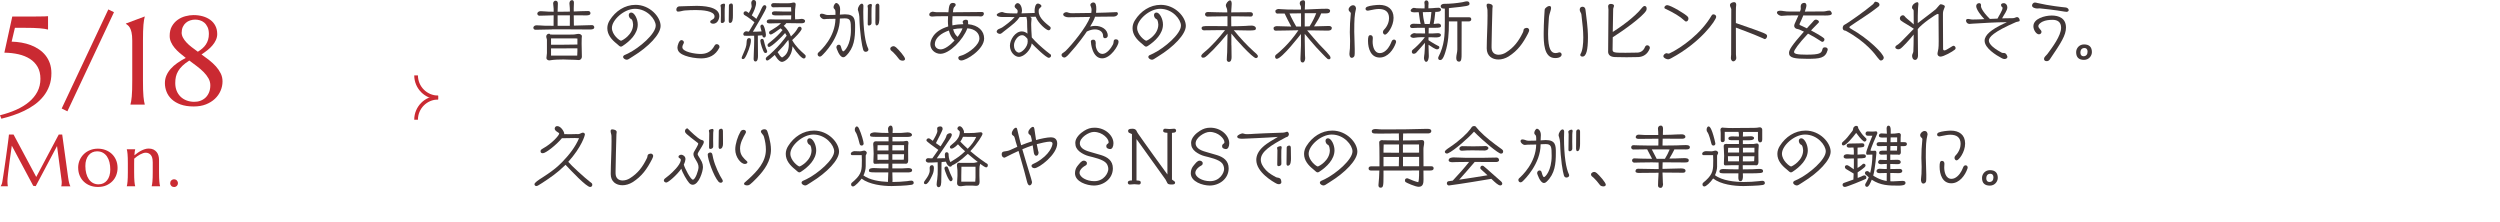 <?xml version="1.0" encoding="UTF-8"?>
<svg id="_レイヤー_2" data-name="レイヤー 2" xmlns="http://www.w3.org/2000/svg" xmlns:xlink="http://www.w3.org/1999/xlink" viewBox="0 0 676 60">
  <defs>
    <style>
      .cls-1, .cls-2 {
        fill: none;
      }

      .cls-2 {
        stroke: #ca2a32;
        stroke-miterlimit: 10;
      }

      .cls-3 {
        fill: #413737;
      }

      .cls-4 {
        fill: #ca2a32;
      }

      .cls-5 {
        clip-path: url(#clippath);
      }
    </style>
    <clipPath id="clippath">
      <rect class="cls-1" x="105.49" y="18.37" width="16" height="16"/>
    </clipPath>
  </defs>
  <g id="Design">
    <g>
      <path class="cls-4" d="M0,31.17c1.59-.4,3.06-.9,4.39-1.49,1.33-.6,2.49-1.3,3.46-2.12.97-.81,1.73-1.74,2.27-2.78.54-1.04.81-2.2.81-3.47s-.25-2.33-.76-3.22c-.51-.89-1.2-1.61-2.08-2.17s-1.92-.98-3.1-1.25c-1.19-.27-2.46-.41-3.81-.43L3.32,4.47h3.17c.94,0,1.76,0,2.47,0,.7,0,1.31-.01,1.82-.02.51,0,.94-.01,1.28-.02.34-.01.63-.03.86-.05h.07v3.6h-.07c-.23-.07-.52-.13-.86-.18-.34-.06-.77-.1-1.28-.15-.51-.04-1.12-.08-1.82-.1-.7-.02-1.52-.03-2.47-.03h-2.46l-.88,3.74c.9.02,1.78.11,2.66.26.87.15,1.71.38,2.51.68.8.3,1.54.69,2.22,1.15.68.46,1.27,1,1.77,1.63.5.63.89,1.34,1.17,2.14.28.8.42,1.7.42,2.68,0,1.27-.19,2.42-.58,3.45-.39,1.03-.91,1.96-1.58,2.79s-1.44,1.57-2.32,2.21c-.89.64-1.83,1.21-2.83,1.69-1,.49-2.03.91-3.1,1.26-1.06.35-2.1.65-3.12.9l-.37-.91Z"/>
      <path class="cls-4" d="M29.29,2.55l1.53.75-12.6,26.8-1.54-.76L29.29,2.55Z"/>
      <path class="cls-4" d="M35.28,28.21c.07-.23.13-.52.19-.86.06-.34.11-.77.16-1.28.04-.51.08-1.11.1-1.82.02-.7.03-1.52.03-2.47v-10.81c0-.94-.07-1.69-.2-2.24-.13-.55-.29-.98-.47-1.28s-.37-.51-.56-.65-.36-.25-.49-.37v-.07l5.1-1.91v.07c-.07.23-.13.52-.19.86-.06.34-.11.77-.16,1.29-.04.51-.08,1.12-.1,1.83-.02.7-.03,1.52-.03,2.47v10.81c0,.94.01,1.76.03,2.47.02.7.05,1.31.1,1.82.04.51.1.94.16,1.28.06.34.12.63.19.86v.07h-3.85v-.07Z"/>
      <path class="cls-4" d="M58.74,9.14c0,.6-.12,1.16-.36,1.68-.24.52-.55,1.01-.95,1.47-.39.46-.84.89-1.35,1.29-.51.4-1.04.78-1.59,1.14.71.5,1.4,1.02,2.08,1.55.68.54,1.29,1.1,1.82,1.69.53.59.96,1.22,1.29,1.89.33.67.49,1.39.49,2.17,0,.87-.18,1.72-.53,2.53s-.86,1.54-1.53,2.17-1.48,1.13-2.44,1.51-2.06.56-3.29.56c-1.37,0-2.55-.18-3.53-.53s-1.78-.83-2.42-1.42c-.63-.59-1.1-1.26-1.39-2.02-.3-.75-.45-1.53-.45-2.32s.14-1.47.42-2.11c.28-.64.67-1.24,1.17-1.8.5-.56,1.09-1.08,1.78-1.56.69-.48,1.45-.94,2.27-1.37-.58-.44-1.13-.89-1.65-1.34-.53-.45-.99-.92-1.39-1.41-.4-.49-.72-.99-.95-1.52-.24-.53-.36-1.08-.36-1.67,0-1.04.2-1.92.61-2.63.41-.71.93-1.29,1.57-1.74.64-.45,1.33-.77,2.09-.97s1.49-.3,2.18-.3c.9,0,1.73.11,2.51.33.77.22,1.45.55,2.03.97.58.43,1.03.95,1.36,1.59s.5,1.36.5,2.17ZM56.87,23.05c0-.65-.17-1.27-.5-1.86-.33-.59-.76-1.15-1.29-1.69-.53-.54-1.14-1.06-1.82-1.58s-1.37-1.03-2.07-1.55c-.75.48-1.37.95-1.86,1.42-.49.47-.87.95-1.16,1.44-.29.49-.49,1-.61,1.53s-.17,1.1-.17,1.71c0,.77.13,1.47.38,2.09.25.62.61,1.15,1.06,1.59.45.44.99.77,1.61,1.01.62.24,1.29.36,2.01.37.59.01,1.15-.07,1.68-.26s1-.46,1.41-.84c.41-.38.73-.85.97-1.41.24-.56.36-1.22.36-1.98ZM49.11,8.75c0,.5.12.97.36,1.42.24.45.56.89.95,1.31.4.43.86.85,1.4,1.26s1.09.83,1.68,1.25c.45-.28.86-.58,1.23-.9.37-.32.68-.67.94-1.06.26-.39.46-.82.6-1.29.14-.47.21-.99.21-1.55,0-.75-.12-1.38-.36-1.88-.24-.5-.54-.9-.9-1.2s-.77-.51-1.2-.63c-.44-.12-.85-.18-1.25-.18-.46,0-.92.07-1.35.22-.44.14-.83.36-1.16.65-.34.29-.61.65-.81,1.08-.21.43-.31.94-.31,1.51Z"/>
      <path class="cls-4" d="M.19,50.34c.07-.1.15-.26.24-.46s.16-.46.21-.78c.07-.46.15-.97.24-1.54s.18-1.17.27-1.79.19-1.26.28-1.92.19-1.3.27-1.93.17-1.25.25-1.84.15-1.13.22-1.62c.06-.49.12-.91.16-1.27s.07-.63.09-.82h1.24l6.14,11.48,6.09-11.48h.93l1.6,11.6c.05.36.09.68.15.94s.1.48.16.67.1.34.15.46.1.22.14.3v.04h-2.46v-.04c.03-.07.06-.19.09-.35s.04-.36.04-.59c0-.08,0-.17,0-.26s-.02-.18-.03-.29l-1.24-9.36-5.76,10.84-.67-.08-5.8-10.86c-.23,1.54-.43,2.97-.6,4.28-.07.56-.14,1.12-.21,1.67s-.14,1.08-.19,1.56-.1.91-.13,1.27-.05.64-.05.82c0,.22,0,.42.02.59s.03.31.04.43c.02.14.04.26.06.36H.19v-.04Z"/>
      <path class="cls-4" d="M21.13,45.36c0-.74.14-1.42.41-2.05s.65-1.17,1.13-1.64,1.04-.82,1.69-1.08,1.35-.39,2.1-.39,1.43.12,2.08.37,1.21.59,1.69,1.04.86,1,1.14,1.64.42,1.37.42,2.17c0,.67-.12,1.31-.35,1.93s-.58,1.17-1.04,1.64-1.01.85-1.67,1.14-1.42.42-2.28.42c-.73,0-1.42-.12-2.06-.36s-1.21-.59-1.69-1.04-.86-.99-1.14-1.64-.42-1.36-.42-2.16ZM26.67,49.84c.46,0,.89-.09,1.27-.27s.72-.45,1-.79.5-.77.65-1.26.23-1.05.23-1.68c0-.7-.07-1.36-.22-1.96s-.37-1.12-.67-1.56-.67-.78-1.12-1.03-.97-.37-1.57-.37c-.46,0-.89.09-1.27.27s-.72.44-1,.78-.5.75-.66,1.25-.23,1.05-.23,1.67c0,.7.08,1.36.23,1.96s.38,1.13.68,1.58.67.79,1.12,1.04.97.38,1.56.38Z"/>
      <path class="cls-4" d="M41.29,43.79c0-.86-.17-1.49-.52-1.89s-.81-.61-1.39-.61c-.21,0-.44.04-.7.13s-.53.21-.8.35-.55.32-.82.51-.53.4-.77.62l-.02,1.28v2.36c0,.55,0,1.04.02,1.45s.03.77.06,1.07.06.55.09.75.07.37.11.51v.04h-2.26v-.04c.04-.14.08-.31.11-.51s.06-.45.09-.75.04-.66.06-1.07.02-.9.02-1.45v-2.36c0-.55,0-1.04-.02-1.45s-.04-.77-.06-1.07-.05-.55-.09-.75-.07-.37-.11-.51v-.04h2.26v.04c-.05.16-.09.37-.12.62s-.06.58-.09.98c.27-.22.56-.44.86-.66s.63-.42.96-.59.67-.31,1.02-.42.68-.16,1.02-.16c.51,0,.94.09,1.29.26s.64.41.87.69.39.61.49.98.15.74.15,1.12v3.32c0,.55,0,1.04.02,1.45s.03.77.06,1.07.06.55.09.75.07.37.11.51v.04h-2.26v-.04c.04-.14.08-.31.11-.51s.06-.45.09-.75.04-.66.06-1.07.02-.9.02-1.45v-2.76Z"/>
      <path class="cls-4" d="M46.02,49.52c0-.14.03-.28.08-.41s.13-.24.22-.33.21-.17.33-.22.26-.08.41-.08.29.03.42.08.24.13.33.22.17.21.22.33.08.26.08.41c0,.3-.1.55-.3.75s-.45.3-.75.3c-.14,0-.28-.03-.41-.08s-.24-.13-.33-.22-.17-.21-.22-.33-.08-.27-.08-.42Z"/>
    </g>
    <g class="cls-5">
      <g>
        <path class="cls-2" d="M118.47,26.34c-3.29,0-5.96-2.67-5.96-5.96"/>
        <path class="cls-2" d="M118.47,26.41c-3.29,0-5.96,2.67-5.96,5.96"/>
      </g>
    </g>
    <g>
      <path class="cls-3" d="M149.19,7.96c-1.48,0-2.93.09-4.41.09-.31,0-.56-.23-.56-.54,0-.43.45-.67.83-.67.74,0,1.46.09,2.2.11.68.02,1.35.02,2.03.02h.41v-1.17c0-.56.02-1.1.02-1.66-1.28.02-2.56.11-3.84.11-.31,0-.58-.23-.58-.56,0-.41.47-.67.85-.67.74,0,1.46.11,2.2.13.45.02.92.02,1.37.02v-.77c0-.5-.14-1.01-.14-1.51,0-.34.29-.7.65-.7.47,0,.63.36.63.77,0,.7-.07,1.4-.07,2.11v.11h.49c.94,0,1.89-.02,2.83-.04v-.22c0-.52-.04-1.04-.09-1.57-.02-.13-.04-.23-.04-.36,0-.47.18-.94.72-.94.45,0,.5.4.5.76,0,.45-.05.9-.05,1.35v.95c1.3-.05,2.61-.13,3.91-.13.36,0,.61.23.61.59,0,.54-.68.59-1.08.59-1.15,0-2.29,0-3.44-.02v.16c0,.88.04,1.75.04,2.63,1.04-.02,2.11-.04,3.15-.09.59-.02,1.19-.05,1.78-.05.32,0,.58.29.58.59,0,.56-.72.59-1.13.59-2.27,0-4.52-.04-6.79-.04h-3.57ZM147.9,10.86c0-.34-.2-.65-.2-.99,0-.45.36-.76.79-.76.14,0,.25.13.32.23.49.02.99.02,1.48.02h2.5c.72,0,1.42-.02,2.14-.02.52,0,1.03-.18,1.55-.18.34,0,.86.22.86.63,0,.22-.04.41-.05.63-.02.47-.02.95-.02,1.42,0,1.19.07,2.36.07,3.55,0,.41-.38.85-.79.85-.36,0-.72-.05-1.08-.07-.67-.04-1.31-.04-1.98-.05-.38,0-.76-.04-1.13-.04-1.03,0-2.66.04-3.66.23-.05.02-.11.02-.16.02-.36,0-.79-.23-.79-.63,0-.45.14-.88.14-1.33v-3.51ZM156.13,10.42c-.2,0-.36-.04-.63-.04h-6.5v1.71h3.35c1.21,0,2.57-.05,3.78-.05v-1.62ZM156.13,13.07c-5.91,0-6.23,0-7.13.02v1.94h7.08c0-.4.05-.79.05-1.19v-.77ZM150.78,4.14v2.83h3.3c0-.94.02-1.89.02-2.83h-3.31Z"/>
      <path class="cls-3" d="M169.93,16.01c-.14.07-.29.14-.45.14-.38,0-.99-.31-.99-.77,0-.27.27-.43.34-.47.32-.16.67-.29.99-.45,3.13-1.55,7.49-5.31,7.49-7.54,0-1.66-2.27-4.54-5.62-4.54-2.93,0-6.23,3.02-6.23,5.17,0,1.87,2.09,3.46,2.47,3.46.27,0,3.26-1.6,3.26-4.38,0-.34-.13-1.01-.31-1.3-.09-.13-.2-.16-.32-.23-.32-.18-.54-.65-.54-1.01,0-.4.25-.7.67-.7.86,0,1.76,1.73,1.76,3.24,0,2.5-2.14,4.52-4.07,5.78-.18.13-.34.2-.49.2-.16,0-.31-.07-.49-.23-.16-.14-.38-.36-.59-.52-1.42-1.12-2.59-2.45-2.59-4.25,0-.77.25-1.51.67-2.16,1.53-2.43,4.03-4.14,6.97-4.14,3.85,0,6.77,3.26,6.77,5.69,0,2.27-3.24,5.65-7.53,8.28-.4.23-.77.52-1.17.74Z"/>
      <path class="cls-3" d="M192.04,5.91c0-.61.99-.49,1.15-1.26.02-.07.02-.13.02-.2,0-1.55-3.44-1.73-4.93-1.73-1.03,0-2.05.02-3.08.11-.63.05-1.24.31-1.87.31-.31,0-.45-.27-.45-.56,0-.47.36-.86.81-.86,1.48-.02,3.01-.13,4.52-.13,1.6,0,6.3.07,6.3,2.77,0,.16-.13,2.05-1.69,2.05-.27,0-.77-.13-.77-.5ZM189.57,15.79c-1.37,0-3.13-.29-4.32-.74-1.04-.4-2.07-.95-2.07-2.21,0-.5.43-2,1.08-2,.32,0,.67.27.67.61,0,.05-.02.14-.04.2-.09.22-.2.4-.27.58s-.11.36-.11.54c0,1.26,3.37,1.82,4.9,1.82,1.3,0,2.79-.34,3.82-2.27.13-.22.31-.38.58-.38.38,0,.74.29.74.68,0,.11,0,.2-.05.29-1.03,2.05-2.77,2.88-4.92,2.88ZM195.24,6.23c-.27,0-.34-.2-.34-.43,0-.54.04-1.06.04-1.6,0-.7-.02-1.4-.02-2.11,0-.18-.09-.38-.09-.56,0-.47.81-.54.95-.54.22,0,.27.18.27.36,0,.14-.04.32-.05.47-.05.38-.05.59-.05,2.34,0,.49.02.97.02,1.46,0,.36-.4.61-.72.61ZM198.18,4.21c0,.83-.04,2-.79,2-.32,0-.34-.4-.34-.63,0-1.37.05-2.75.05-4.12,0-.36.4-.52.7-.52s.38.4.38.63v2.65Z"/>
      <path class="cls-3" d="M200.91,15.97c-.29,0-.36-.14-.36-.32,0-.07.02-.14.04-.22.04-.11.4-.92.47-1.1.43-.99.83-1.87.83-2.95,0-.43.11-1.08.67-1.08.47,0,.49.34.49.72,0,1.08-1.03,3.8-1.66,4.68-.11.14-.27.27-.47.27ZM206.13,9.54c-.4.04-.81.07-1.21.09,0,1.82.04,3.65.04,5.47,0,.45-.04,1.53-.68,1.53-.4,0-.5-.4-.5-.72,0-.52.04-1.04.05-1.57.05-1.26.11-2.5.11-3.76,0-.31,0-.61-.02-.92-.65.02-1.3.02-1.94.02-.22,0-.43-.02-.65-.02-.23,0-.34-.27-.34-.47,0-.36.45-.74.79-.74.07,0,.14.02.22.04.16.04.32.05.5.07.45-.74.9-1.48,1.33-2.23l.18-.31c-.65-.54-1.3-1.06-2-1.53-.25-.16-.54-.29-.77-.47-.16-.13-.18-.27-.18-.45,0-.34.27-.52.59-.52.22,0,.52.22.83.47.34-.58.77-1.4.77-1.8,0-.31-.11-.61-.11-.92,0-.34.22-.81.61-.81.52,0,.7.34.7.81,0,.92-.63,2.41-1.17,3.35.4.29.94.68,1.24.95.32-.58.63-1.15.92-1.75.22-.45.58-1.37.86-1.71.11-.13.25-.25.43-.25.32,0,.5.25.5.56,0,.59-2.56,4.77-3.64,6.63.77,0,1.62-.04,2.34-.09-.09-.38-.32-1.12-.32-1.26,0-.32.14-.59.5-.59.61,0,.99,2.45.99,2.7,0,.36-.04.81-.5.81-.25,0-.4-.25-.45-.47l-.04-.14ZM206.74,14.26c-.41-.22-1.15-2.7-1.15-3.22,0-.29.18-.54.49-.54.16,0,.34.13.4.27.13.36.18.77.29,1.15.16.61.36,1.21.63,1.75.04.07.05.14.05.22,0,.23-.18.45-.43.45-.09,0-.18-.04-.27-.07ZM216.81,5.1c.11,0,.88.07.88.59,0,.58-.68.61-1.12.61-.97,0-1.96-.04-2.93-.04h-1.03c-.11.16-.23.31-.41.47l-.27.23c.85.76,1.53,1.78,1.94,2.9.43-.4,1.37-1.37,1.66-1.96.31-.61.43-.68.76-.68.29,0,.47.27.47.54,0,.05,0,.13-.02.18-.38.81-1.71,2.14-2.54,2.9.94,1.73,2.41,3.02,3.22,3.73.43.36.43.4.43.67,0,.32-.16.58-.52.58-.45,0-1.71-1.22-3.04-3.31-.2,3.22-2.25,4.23-2.86,4.23-.88,0-1.85-1.75-1.93-1.89-.76.7-1.69,1.51-2.03,1.51-.27,0-.4-.2-.4-.45,0-.13,0-.22.09-.32.23-.31.67-.56.95-.83,1.49-1.33,2.74-2.66,3.96-4.23.22-.29.41-.59.65-.86-.13-.25-.27-.5-.43-.74-.61.79-3.64,3.76-4.34,3.76-.27,0-.4-.2-.4-.45,0-.13.02-.27.11-.36.22-.25.56-.45.81-.67,1.33-1.1,2.12-1.87,3.13-3.08-.18-.16-.34-.32-.54-.47-.99.76-2.29,1.67-2.66,1.67-.13,0-.45-.18-.45-.49,0-.14.07-.31.18-.41.2-.16.47-.27.68-.41.83-.5,1.69-1.04,2.38-1.75-.47,0-.94.02-1.4.02-.43,0-1.06.04-1.49.04-.36,0-.97,0-.97-.49,0-.56.61-.61,1.04-.61.5,0,1.17.04,1.67.04h3.87c.04-.38.04-.76.04-1.13-.92,0-1.82.02-2.74.02h-1.57c-.61,0-.92-.18-.92-.54,0-.52.52-.56.92-.56.61,0,1.22.05,1.84.05h2.47c-.02-.4-.04-.77-.04-1.17h-2.39c-.81,0-1.64.04-2.45.04-.31,0-.56-.27-.56-.58,0-.34.34-.56.65-.56.61,0,1.21.04,1.82.04h1.98c.36,0,.72,0,1.06-.09.2-.05.4-.11.61-.11.34,0,.52.18.52.52,0,.07,0,.16-.02.23-.14.76-.16,1.51-.16,2.29v.79c0,.23.02.49.04.72.67-.02,1.33-.05,1.73-.13h.07ZM210.27,14.1c.59.95.72,1.13,1.19,1.46,1.08-.61,1.84-1.51,1.84-3.66,0-.38-.05-.76-.14-1.12-.81,1.1-1.73,2.16-2.68,3.11l-.2.2Z"/>
      <path class="cls-3" d="M227.1,5.06c0,5.2-4.27,9.45-4.93,10.03-.13.11-.31.22-.49.22-.32,0-.59-.29-.59-.61,0-.18.02-.32.16-.45.85-.76,4.57-4.2,4.66-9.17-.76.02-1.49.04-2.27.04-.27,0-.54.07-.81.07-.52,0-1.15-.58-1.15-1.04,0-.31.23-.45.52-.45.58,0,1.01.36,1.6.36.7,0,1.4-.02,2.11-.04v-.67c0-.59-.13-.76-.25-.88-.07-.05-.13-.13-.18-.2-.05-.09-.09-.2-.09-.38,0-.36.4-1.08.72-1.08.34,0,1.06.5,1.06,1.71,0,.45-.05.97-.07,1.44l.52-.04c.36-.02.5-.05.86-.05,2.74,0,2.74,1.53,2.74,3.44,0,2.97-.23,5.65-2.48,7.81-.2.2-.45.36-.74.36-1.06,0-1.84-2.54-1.84-2.63,0-.41.23-.76.67-.76.32,0,.49.25.56.54.29,1.13.52,1.26.63,1.26.34,0,2.07-1.76,2.07-5.76,0-2.52-.09-3.17-1.67-3.17-.47,0-.88.02-1.31.05v.04ZM234.1,14.01c-.38,0-.59-.23-.7-.58-.29-.92-.9-4.1-1.03-8.89-.02-.38-.14-1.1-.27-1.46-.07-.18-.14-.36-.14-.56,0-.49.54-1.53,1.1-1.53.29,0,.41.36.41.58,0,.54-.04,1.08-.04,1.62,0,5.06.56,8.41,1.35,9.99.02.04.05.2.05.25,0,.36-.41.58-.74.58ZM235.67,6.23c0,.38-.36.67-.72.67-.27,0-.32-.23-.32-.45.04-1.4.05-2.81.05-4.21,0-.2-.09-.4-.09-.59,0-.38.59-.59.92-.59.14,0,.25.16.25.34v.07c-.11.49-.11,1.01-.11,2.9,0,.38.02.77.02,1.15v.72ZM237.78,4.81c0,.77-.04,2.07-.74,2.07-.29,0-.34-.49-.34-.68.04-1.6.04-3.08.04-4.63,0-.36.29-.59.63-.59.27,0,.41.34.41.58v3.26Z"/>
      <path class="cls-3" d="M244.07,16.4c-.41,0-.81-.16-.99-.45-.31-.47-1.19-1.46-1.6-1.85-.18-.18-.45-.34-.59-.5-.09-.13-.16-.27-.16-.43,0-.49.63-.68.83-.68.27,0,.52.13.74.32.67.59,2.43,2.54,2.43,3.15,0,.25-.29.45-.65.45Z"/>
      <path class="cls-3" d="M261.77,6.54c2.83.27,4.34,1.85,4.34,3.87,0,2.9-4.74,5.94-6.18,5.94-.4,0-.81-.23-.81-.7,0-.29.22-.45.47-.52.23-.07.47-.13.7-.22,1.87-.74,4.54-2.79,4.54-4.52,0-1.39-1.12-2.58-3.26-2.74-1.12,3.08-4.83,6.9-7.29,6.9-1.42,0-2.72-1.1-2.72-2.61,0-.83.59-3.53,4.84-4.79-.05-.49-.09-.99-.09-1.48,0-.43.02-.86.05-1.3-.76,0-1.49.02-2.25.02-.45,0-.97,0-1.4.04-.2.02-.41.05-.61.05-.32,0-.83-.09-.83-.52,0-.7.94-.81.94-.81.07,0,.49.09.5.09.16.04.32.05.43.05,1.1,0,2.21.02,3.31.02.14-1.62.27-2.52,1.17-2.52.29,0,.79.07.79.47,0,.27-.13.4-.25.52-.32.31-.36.38-.49,1.53h.52c2.43,0,5.26-.07,7.31-.07.31,0,.54.11.54.47,0,.43-.38.74-.79.74-.2,0-.41-.05-.63-.05-1.3-.02-3.13-.02-4.7-.02h-2.36c-.04.52-.07,1.06-.07,1.58,0,.29,0,.59.04.9,1.04-.22,2.09-.32,2.92-.32,0-.22-.02-.25-.05-.31-.05-.05-.09-.18-.09-.31,0-.43.54-.59.88-.59.56,0,.58.34.58.77v.43ZM256.58,8.25c-2.12.72-3.8,2.05-3.8,3.71,0,.81.67,1.39,1.6,1.39,1.01,0,2.47-1.04,3.73-2.39-.81-.74-1.28-1.67-1.53-2.7ZM260.04,7.67c-.72,0-1.53.07-2.32.25.31,1.22.88,1.75,1.22,2.05.58-.76,1.06-1.55,1.33-2.3h-.23Z"/>
      <path class="cls-3" d="M283.68,14.44c.13.09.27.16.38.25.11.09.14.25.14.4,0,.31-.32.54-.61.54-.74,0-3.91-3.15-4.61-3.89-.2,1.66-2.02,3.64-3.49,3.64-1.06,0-2.41-1.26-2.41-3.02,0-1.62,1.44-3.87,3.22-3.87.59,0,1.19.29,1.53.61-.11-1.57-.07-2.18-.11-3.46,0-.11-.02-.25-.05-.4-.09-.38-.11-.47-.11-.54,0-.05.02-.09.02-.13-.63,0-1.26.04-1.87.04-.83,1.22-1.4,1.67-4.36,3.96-.23.18-.63.59-.95.59-.36,0-.9-.22-.9-.65,0-.16.18-.41.31-.52.18-.16.83-.34,1.21-.59.74-.5,2.36-1.66,3.35-2.79-1.24,0-2.43,0-3.51-.02-.31,0-1.35-.09-1.35-.58,0-.38,1.1-.76,1.42-.76.16,0,.34.07.49.13.36.13.74.25,3.62.25.09-.2.14-.41.14-.59,0-.41-.29-.59-.56-.83-.16-.14-.27-.31-.27-.52,0-.32.43-.85.77-.85.85,0,1.22,1.3,1.22,1.96,0,.27-.04.54-.13.81l3.58-.11c-.04-.2-.04-.41-.04-.61,0-.52.14-1.93.9-1.93.32,0,.95.31.95.68,0,.14-.14.29-.31.43-.43.38-.43.47-.43,1.06,0,1.71,1.91,3.15,3.13,4.14.09.07.11.23.11.34,0,.29-.25.58-.56.58-.59,0-2.83-1.89-3.49-3.67l-1.6.04c.29.09.47.16.47.49v.09c-.09.88-.09,1.39-.09,1.49,0,1.03.07,1.96.16,3.49,1.15,1.35,2.56,2.57,3.93,3.71l.76.59ZM276.38,9.51c-1.19,0-2.2,1.62-2.2,2.72,0,1.57.97,2,1.33,2,.79,0,2.38-1.51,2.38-2.97,0-.25-.04-.49-.05-.74-.5-.61-.94-1.01-1.46-1.01Z"/>
      <path class="cls-3" d="M293.88,8.52c-.34.54-2.41,3.49-4.7,5.96,0,0-.86,1.08-1.37,1.08-.36,0-.77-.29-.77-.68,0-.2.05-.31.2-.43.29-.23.61-.4.88-.65,1.76-1.73,5.67-6.46,6.66-9.22-2,.04-4.03.07-5.92.09-.45,0-1.37-.22-1.37-.77,0-.38.56-.61.86-.61.2,0,.38.07.56.14.36.13.58.14,1.03.14,1.71,0,3.44-.04,5.15-.07.05-.25.07-.5.07-.76,0-.32-.04-.65-.18-.94-.05-.11-.16-.34-.16-.47,0-.36.47-.67.79-.67.7,0,.83.77.83,1.84,0,.32-.02.65-.07.97,1.76-.04,3.51-.09,5.28-.18.05,0,.13-.02.18-.02.23,0,.45.13.45.4,0,.52-.65.81-1.08.81-1.53,0-3.28.02-5.1.05-.2.58-.36,1.04-1.33,2.65.49-.13.99-.18,1.42-.18,1.62,0,3.35.92,3.35,2.66,0,.4-.36.67-.76.67-.36,0-.5-.27-.5-.58,0-1.22-1.06-1.8-2.21-1.8-.74,0-1.37.2-2.03.5l-.14.05ZM294.96,11.25c0-.36.32-.52.65-.52.36,0,.68.16.68.95,0,.13-.02.27-.02.4,0,1.01.61,2.5,1.82,2.5s2.36-1.58,2.85-2.54c.16-.31.16-.67.22-1.01.05-.27.29-.4.56-.4.49,0,.74.23.74.7,0,.99-2.16,4.45-4.43,4.45-2.72,0-3.06-4.2-3.06-4.54Z"/>
      <path class="cls-3" d="M311.95,16.01c-.14.07-.29.14-.45.14-.38,0-.99-.31-.99-.77,0-.27.27-.43.34-.47.32-.16.67-.29.99-.45,3.13-1.55,7.49-5.31,7.49-7.54,0-1.66-2.27-4.54-5.62-4.54-2.93,0-6.23,3.02-6.23,5.17,0,1.87,2.09,3.46,2.47,3.46.27,0,3.26-1.6,3.26-4.38,0-.34-.13-1.01-.31-1.3-.09-.13-.2-.16-.32-.23-.32-.18-.54-.65-.54-1.01,0-.4.25-.7.67-.7.86,0,1.76,1.73,1.76,3.24,0,2.5-2.14,4.52-4.07,5.78-.18.13-.34.2-.49.2-.16,0-.31-.07-.49-.23-.16-.14-.38-.36-.59-.52-1.42-1.12-2.59-2.45-2.59-4.25,0-.77.25-1.51.67-2.16,1.53-2.43,4.03-4.14,6.97-4.14,3.85,0,6.77,3.26,6.77,5.69,0,2.27-3.24,5.65-7.53,8.28-.4.23-.77.52-1.17.74Z"/>
      <path class="cls-3" d="M332.98,12.23c0,1.06.04,2.14.04,3.2,0,.5-.09,1.31-.76,1.31-.31,0-.54-.31-.54-.59,0-.68.09-1.35.11-2.03.05-1.67.07-3.35.09-5.02-2.57,3.15-5.64,6.28-6.25,6.45-.13.04-.25.05-.38.05-.29,0-.47-.2-.47-.47,0-.34.63-.86.88-1.06,1.98-1.62,4-3.94,5.55-5.92h-1.89c-1.28,0-2.54.05-3.82.05-.32,0-.63-.23-.63-.58,0-.56.65-.58,1.98-.58,1.69.02,3.35.04,5.02.04v-2.68c-1.6,0-3.22.04-4.83.07-.2,0-.4.02-.59.02-.31,0-.65-.27-.65-.59,0-.45.36-.65.77-.65,1.51.02,3.04.11,4.56.11h.7l-.04-.68c-.04-.43-.36-.83-.36-1.22,0-.47.63-1.35,1.13-1.35.43,0,.45.67.45.97,0,.58-.09,1.13-.11,1.69,0,.2-.02.38-.02.58,1.73-.02,3.47-.05,5.2-.05.36,0,.67.18.67.58,0,.27-.18.59-.49.59-1.21,0-2.41-.05-3.62-.05h-1.76v.99c0,.56,0,1.13.02,1.69h.41c1.13,0,2.27-.04,3.4-.09.58-.04,1.17-.09,1.75-.09.43,0,1.1.23,1.1.76s-.47.56-2.05.56c-1.26,0-2.5-.07-3.76-.07h-.16c1.66,2.05,3.44,3.98,5.38,5.74.32.29,1.13.88,1.13,1.31,0,.29-.27.49-.54.49-.88,0-5.83-5.49-6.64-6.63v3.17Z"/>
      <path class="cls-3" d="M351.79,9.18c-.13.16-5.2,6.73-6.55,6.73-.31,0-.45-.31-.45-.56,0-.31.04-.43.56-.81.31-.23,3.21-2.58,5.74-6.36-2.05.02-4.11.11-6.16.11-.41,0-.56-.32-.56-.68,0-.41.59-.54.9-.54,1.3.04,2.59.09,3.89.11-.5-.92-1.44-2.7-1.8-3.53-.65,0-1.3.02-1.94.02-.41,0-.56-.32-.56-.68s.58-.56.88-.56c.16,0,.31.02.47.04.97.09,2.59.13,4.61.13.32,0,.65-.02.97-.02v-.27c0-.16,0-.34-.02-.5-.04-.31-.32-.52-.32-.88,0-.86.92-.86.97-.86.47,0,.47.41.47.76,0,.13-.02.23-.02.36-.04.47-.04.92-.05,1.39,2.02-.07,4-.22,6.01-.22.32,0,.83.14.83.54,0,.68-.67.72-1.19.72h-1.22c-.45,1.15-.97,1.98-1.94,3.51l4.05-.11c.31,0,.76.16.76.52,0,.68-.63.74-1.17.74-1.44,0-2.9-.07-4.34-.07h-1.17c1.08,1.24,2.12,2.52,3.24,3.73.67.72,1.37,1.42,2.03,2.12q1.06,1.12,1.06,1.48c0,.32-.09.49-.45.49-.11,0-.2-.02-.31-.07-.25-.13-2.7-2.74-3.1-3.17-1.06-1.15-2.11-2.45-3.11-3.64v1.49c0,1.42.02,2.83.07,4.25.02.29.05.56.05.85,0,.38-.16,1.15-.65,1.15-.61,0-.63-.59-.63-1.06,0-1.19.14-2.38.14-3.56v-3.06ZM351.79,3.6l-3.11.04.43.95c.43.88.9,1.75,1.39,2.59h1.3v-3.58ZM352.8,3.58v3.58c.43,0,.88-.02,1.31-.04.63-.95,1.44-2.57,1.8-3.55h-3.11Z"/>
      <path class="cls-3" d="M366.64,2.45c-.38,1.6-.45,2.79-.45,6.14,0,1.55.13,2.99.13,4.65,0,1.28,0,1.33-.05,1.75-.04.34-.4.65-.74.65-.54,0-.65-.68-.65-1.08,0-.52.13-1.03.14-1.53.04-.65.04-1.3.04-1.94,0-.79-.07-1.58-.07-2.38,0-1.6.07-3.22.25-4.83.02-.09.02-.16.02-.25,0-.16-.07-.29-.31-.47-.18-.14-.29-.36-.29-.59,0-.56.63-1.15,1.19-1.15s.81.45.81.95v.05l-.02.04ZM373.95,8.66c0-.22.09-.41.23-.56,1.13-1.13,1.42-2.41,1.42-3.19,0-1.78-1.1-2.48-2.79-2.48-.83,0-1.62.22-2.43.36-.18.04-.36.09-.56.09-.29,0-.58-.16-.58-.49,0-.31.22-.47.47-.58.7-.31,2.48-.49,3.26-.49,2.23,0,3.85,1.13,3.85,3.49s-1.73,4.56-2.3,4.56c-.36,0-.58-.4-.58-.72ZM373.06,15.56c-2.34,0-3.15-2.36-3.15-4.48,0-.95.07-1.58.65-1.58.45,0,.65.36.65.76,0,.32-.05.67-.05.99,0,1.24.4,3.11,1.96,3.11,1.19,0,2.18-1.13,2.7-2.11.2-.36.32-.7.49-1.08.11-.25.32-.47.63-.47.34,0,.56.27.56.59,0,.09-.02.18-.05.27-.63,1.87-2.2,4-4.38,4Z"/>
      <path class="cls-3" d="M388.98,12.44c.14.09.22.18.22.32,0,.58-.59.58-.65.58-.43,0-1.62-.79-2.27-1.24v.7c0,.79.07,1.58.07,2.39,0,.47-.18,1.53-.7,1.53-.45,0-.61-.7-.61-1.03,0-.4.11-.83.14-1.22.07-.83.13-1.87.14-2.92-.68.77-1.67,1.96-2.41,2.74-.16.16-.4.25-.63.25-.32,0-.52-.2-.52-.54,0-.16.04-.34.16-.47.25-.23.54-.45.79-.68.92-.83,1.84-1.82,2.57-2.79h-1.12c-.5,0-1.03.05-1.53.13-.13.02-.27.05-.41.05-.27,0-.86-.16-.86-.52s.72-.77,1.06-.77c.16,0,.32.07.49.07.56.02,1.12.02,1.67.02h.76v-.43c0-.32-.05-.76-.07-1.1h-1.82c-.54,0-1.08.07-1.6.07-.31,0-.58-.18-.58-.5,0-.49.54-.67.94-.67.49,0,.99.05,1.48.05h.47c-.13-.34-.22-.76-.54-3.17-.34,0-.76.04-1.06.04-.32,0-1.12,0-1.12-.49,0-.32.56-.72.83-.72s.5.09.77.11c.56.02,1.12.04,1.67.04h.49c.02-.31.02-.59.02-.9,0-.23-.07-.45-.07-.68,0-.29.2-.59.52-.59.47,0,.61.41.61.79,0,.2-.04.4-.04.59v.77l1.13-.05c.59-.04,1.03-.11,1.62-.11.43,0,.65.27.65.49,0,.61-.83.61-1.26.63h-.27c-.18,1.75-.29,2.45-.45,3.26v.02c.45-.04.9-.13,1.22-.13.4,0,.77.22.77.61,0,.47-.43.54-1.57.54h-1.75v.07c0,.47-.02.95-.04,1.46h1.19c.41,0,.83-.07,1.26-.07.32,0,.88.05.88.5,0,.63-1.03.65-1.46.65s-.85-.05-1.26-.05h-.63c0,.27-.02.54-.02.79.59.4,1.21.76,1.82,1.12l.88.47ZM384.73,3.29c0,.13.07,1.24.25,2.07.04.23.2.77.25,1.12.45,0,.9.02,1.35.02.23-.92.43-2.41.47-3.26l-2.32.05ZM394.07,5.78h-2.29v.52c0,2.63-.16,5.33-.97,7.83-.59,1.94-1.06,2.11-1.39,2.11-.36,0-.54-.27-.54-.54,0-.09.02-.18.05-.27,1.67-3.22,1.75-5.91,1.75-9.36v-3.75h-.25c-.45,0-.86-.13-.86-.67,0-.41.54-.61.88-.61,1.75,0,3.4-.18,4.93-.43.41-.07.88-.25,1.3-.25s.68.25.68.65c0,.59-.56.67-5.24,1.15l-.34.04v2.47h5.47c.41,0,.58.2.58.59,0,.29-.29.52-.58.52h-2.02c0,2.97-.02,5.96-.02,8.93,0,.88,0,1.96-.65,1.96-.61,0-.79-.45-.79-1.01,0-.76.29-1.51.29-2.27v-7.62Z"/>
      <path class="cls-3" d="M403.32,12.87c.02,1.4.9,1.93,1.91,1.93.67,0,1.4-.23,1.96-.59,2.2-1.37,3.46-3.11,4.57-5.37.11-.22.18-.43.2-.67.04-.56.68-.63.94-.63.31,0,.59.32.59.61,0,.13-.04.4-.31.9-1.35,2.61-2.72,4.61-5.28,6.23-.85.52-1.82.81-2.72.81-1.69,0-3.17-.95-3.17-3.02v-.02c.02-2.95.22-5.91.22-8.86,0-.49,0-.97-.02-1.46-.02-.45-.23-.86-.23-1.28,0-.36.16-.47.49-.47.05,0,1.15.09,1.15.7,0,.2-.07.43-.07.65-.05,2.85-.23,7.27-.23,9.92v.61Z"/>
      <path class="cls-3" d="M417.81,2.3c.31-.32.7-.68,1.17-.68.34,0,.43.27.43.56,0,.27-.09.54-.16.79-.16.52-.4,1.26-.43,1.8-.07,1.46-.22,2.95-.22,4.43,0,4.14.86,5.15,2,5.15.27,0,.59-.05.95-.18.05-.02.11-.02.16-.02.32,0,.56.31.56.61,0,.27-.25.94-1.76.94-3.1,0-3.1-4.3-3.1-6.73,0-1.4.07-2.83.13-4.18.13-2.32.13-2.34.27-2.48ZM427.16,2.63c0-.47.23-.81.76-.81.49,0,.76.38.79.81.02.29.07.59.11.88.54,4.07.56,5.65.56,6.59,0,3.37-.43,5.2-1.49,5.2-.23,0-.56-.11-.58-.4,0-.11,0-.18.05-.27.59-.94.76-2.77.76-4.48,0-1.03-.07-2-.13-2.72-.11-1.17-.23-2.34-.38-3.51-.05-.45-.41-.72-.45-1.21v-.09Z"/>
      <path class="cls-3" d="M434.84,13.88l.09-11.25c0-.31-.09-.63-.09-.94,0-.4.31-.63.68-.63.31,0,.9.07.9.49,0,.14-.04.27-.09.41s-.13.31-.13.52c-.05,1.58-.09,4.79-.11,6.16,1.55-.97,5.87-3.89,7.92-6.55.16-.2.43-.47.7-.47.02,0,.54,0,.54.7,0,.25-.05.43-.14.58-.97,1.6-5.91,5.22-9.02,7.17l-.05,3.37c0,.81.56.83,3.53.83,1.3,0,2.59-.02,3.22-.05.86-.04,1.62-.52,2-1.48.11-.27.31-.5.63-.5.34,0,.7.29.7.65,0,.09,0,.18-.04.25-.56,1.48-1.71,2.23-3.1,2.29-1.03.04-2.09.05-3.15.05s-2.12-.02-3.13-.05c-1.19-.04-1.87-.54-1.87-1.49v-.04Z"/>
      <path class="cls-3" d="M451.85,15.77c-.22.11-.54.27-.81.27-.36,0-1.26-.34-1.26-.83,0-.45.52-.83.9-.83.07,0,.14.04.22.07.07.04.13.05.23.05s.23-.02.32-.07c3.31-1.58,8.57-5.4,11.38-10.26.09-.16.27-.29.47-.29.36,0,.76.25.76.67,0,.88-4.2,6.95-12.21,11.22ZM455.45,5.55c-1.15-1.1-2.88-2.12-5.26-3.24-.11-.05-.14-.18-.14-.27,0-.38.45-.65.76-.65.9,0,5.01,2.43,5.6,3.17.11.14.14.32.14.49,0,.34-.23.77-.63.77-.18,0-.34-.14-.47-.27Z"/>
      <path class="cls-3" d="M469.38,6.23c8.43,2.92,8.44,2.94,8.44,3.55,0,.32-.27.79-.65.79-.07,0-.32-.14-.61-.27-3.11-1.37-4.86-1.93-7.18-2.84,0,2.41.02,4.83.02,7.24,0,.34.09.67.09,1.01,0,.4-.36.88-.81.88s-.65-.54-.65-.9c0-.32.07-.61.07-.94,0-4.09.04-8.97.04-12.3,0-.07-.14-.38-.18-.45-.09-.2-.18-.41-.18-.63,0-.52.7-.79,1.13-.79.47,0,.56.4.56.74,0,.25-.05.49-.07.74-.02.41-.02.88-.02,1.31v2.86Z"/>
      <path class="cls-3" d="M489.71,8.23c1.08.58,2.09,1.15,2.61,1.49.95.63,1.01.67,1.01.99,0,.29-.27.61-.59.61-.09,0-.18-.07-.25-.11-1.15-.77-2.36-1.48-3.6-2.12-2.61,2.77-3.78,4.48-3.78,4.95,0,.5.74.74,3.37.74,3.6,0,4.05-.4,4.27-1.35.09-.4.25-.63.67-.63.79,0,.79.52.79.56,0,.07,0,.13-.02.2-.61,2.2-2.16,2.34-5.51,2.34s-4.93-.23-4.93-1.57c0-.86.72-2.03,4.03-5.78l-1.3-.59c-.27-.11-.5-.09-.77-.2-.31-.13-.56-.43-.56-.77,0-.2.07-.4.14-.58.13-.31.61-1.31,1.01-2.25h-.88c-1.71,0-1.96.02-2.05.02-.56.04-1.3.11-1.67.11-.47,0-1.21-.43-1.21-.9s.65-.49.99-.49c.27,0,.52.04.77.09.61.11,1.19.13,1.8.13h2.66c.13-.32.22-.58.22-.68v-.13c0-.16-.02-.32-.02-.5,0-.76.47-1.04.97-1.04.41,0,.58.36.58.7,0,.31-.18.95-.43,1.66,1.71,0,3.4-.02,5.1-.04.49,0,.97-.22,1.46-.22.05,0,.23,0,.29.04.2.13.45.5.45.74,0,.5-.95.54-1.71.54-2,0-4-.02-6-.02-.36.88-.74,1.73-.94,2.12-.02.05-.11.2-.11.27,0,.22.49.38.65.45.41.18.88.4,1.37.65l.41-.47,1.06-1.15c.18-.18.32-.41.52-.58.09-.07.31-.16.43-.16.31,0,.83.23.83.59,0,.07-.02.16-.07.22-.5.54-1.04,1.06-1.57,1.6l-.49.52Z"/>
      <path class="cls-3" d="M499.06,8.32c-.11-.05-.31-.05-.43-.11-.25-.13-.36-.38-.36-.65,0-.36.2-.76.5-.88.59-.23,5.64-3.78,7.71-5.55.25-.22.34-.67.67-.67,0,0,1.06.09,1.06.81,0,.29-.16.41-.52.7-2.3,1.84-5.49,3.75-7.35,5.08-.18.13-.27.22-.27.32s.11.22.32.34c5.08,2.88,8.98,6.91,8.98,7.89,0,.41-.4.76-.77.76-.25,0-.43-.2-.9-.79-.7-.97-3.29-4.41-8.64-7.26Z"/>
      <path class="cls-3" d="M524.19,3.98c0-.16-.07-.22-.18-.22h-.05c-.41,0-4.45,2.79-5.4,4.12,0,2.36.04,4.84.07,7.17,0,.52-.25,1.15-.79,1.15-.59,0-.81-.65-.81-1.1,0-.25.07-.43.16-.61.09-.2.16-.36.18-.58.04-.58.09-3.22.09-4.57-.95,1.21-3.11,3.58-3.64,3.85-.16.09-.34.14-.52.14-.27,0-.81-.16-.81-.54,0-.13.09-.36.25-.45.86-.52,1.1-.79,3.78-3.56l.74-.77s.13-.13.2-.13v-.13l-.18-.11c-.54-.36-1.15-.76-1.71-1.08-.36-.22-1.31-.76-1.58-1.01-.18-.16-.27-.36-.27-.59,0-.36.29-.83.85-.83.13,0,.29.07.36.16.43.59,1.15,1.08,1.66,1.53l.63.56.25.23v-.85c0-.81,0-2.18-.02-2.81,0-.22-.13-.43-.31-.58-.13-.09-.13-.27-.13-.41,0-.76,1.04-1.37,1.42-1.37.27,0,.31.29.31.47,0,.11-.09.77-.11,1.15-.07,1.28-.07,2.72-.07,4.05.4-.32.81-.63,1.22-.94,1.24-.95,3.46-2.63,3.67-2.84.32-.34.63-.72.92-1.06.09-.09.25-.27.38-.27.27,0,1.13.22,1.13.58,0,.13-.05.25-.11.38-.23.56-.4.97-.4,1.6v1.62c0,2.83.04,5.11.04,7.92,0,.23.14.38.38.38.49,0,2.16-1.26,2.41-1.26.32,0,.59.31.59.61,0,.16-.04.29-.16.4-.65.58-3.08,1.93-3.93,1.93-.43,0-.81-.31-.81-.74,0-.2.05-.41.09-.61.13-.54.22-1.04.22-1.6,0-.41.02-.85.02-1.26,0-2.23-.04-3.85-.04-6.09v-1.04Z"/>
      <path class="cls-3" d="M542.72,6c-3.06,0-6.23.22-9.33.4-.29.02-.58.07-.86.07-.49,0-.92-.4-.92-.9,0-.38.29-.45.59-.45.13,0,.23.02.36.05.31.07.58.11.88.11,1.04,0,2.09-.05,3.13-.11-.85-.88-2.21-2.59-2.21-3.53,0-.4.31-.79.79-.79.36,0,.52.23.52.56v.04c0,.09-.02.16-.02.25,0,.11.13,1.17,2.41,3.42l2.07-.09c.41-.86,1.37-2.23,1.37-2.92,0-.11-.13-.22-.22-.27-.11-.07-.2-.31-.2-.49,0-.4.43-.49.76-.49.52,0,.94.49.94,1.13,0,.9-.88,1.91-1.42,2.97.97-.04,1.96-.05,2.94-.05.45,0,.81-.29,1.12-.29.36,0,.7.43.7.86,0,.27-.14.31-.36.34-.18.04-.49.09-.61.14-6.18,2.68-7.36,4.11-7.36,4.99,0,.56.4,1.66,3.51,3.31.09.05.22.07.59.07.7,0,.92,1.04.92,1.04,0,.38-.43.59-.77.59-.11,0-.4-.02-.81-.25-1.44-.76-4.59-2.68-4.59-4.7,0-1.6,1.93-3.06,4.97-4.52l1.12-.52Z"/>
      <path class="cls-3" d="M558.68,3.19c-.14,0-.29-.02-.43-.05-2.16-.41-6.66-.88-6.72-.88-.22,0-.45.04-.67.04-.45,0-1.4-.22-1.4-.81,0-.38.36-.81.77-.81.23,0,.45.07.67.13,3.17.74,6.75,1.12,7.67,1.21.36.04.81.32.81.72,0,.36-.41.47-.7.47ZM553.39,16.53c-.43,0-.68-.23-.68-.58,0-.32.16-.54.36-.76.2-.22.41-.4.58-.63,1.26-1.71,3.67-4.88,3.67-7.06,0-1.53-.95-2.14-2.3-2.14-2.02,0-2.9.56-3.13.74-.29.2-.72.56-.72.94,0,.67.85,1.01.85,1.57,0,.4-.32.67-.7.67-.7,0-1.49-1.17-1.49-2.18,0-2.09,3.1-2.9,4.97-2.9s3.84.7,3.84,3.24c0,2.07-1.3,4.11-4.36,8.61-.2.31-.49.49-.86.49Z"/>
      <path class="cls-3" d="M563.51,16.19c-1.39,0-2.12-.68-2.12-2.09,0-1.01.79-2.09,2.14-2.09,1.42,0,2.12.72,2.12,2.09,0,.97-.79,2.09-2.14,2.09ZM564.48,13.95c0-.59-.31-.97-.81-.97-.38,0-1.13.13-1.13,1.26,0,.59.31.97.81.97.77,0,1.13-.5,1.13-1.26Z"/>
      <path class="cls-3" d="M152.62,44.84c-1.84,1.84-3.85,3.22-5.98,4.61-1.06.68-1.35.86-1.62.86s-.5-.23-.5-.5c0-.41,1.04-1.12,2.16-1.82l1.46-.97c1.44-.99,2.59-1.87,3.96-3.29,1.82-1.89,3.44-3.93,4.48-6.36h-.11c-.29,0-.68-.05-.99-.05-.85,0-1.67.04-2.52.04h-1.01c-1.55,1.87-4.39,4.07-5.15,4.07-.36,0-.63-.11-.63-.5v-.14c0-.29.49-.58.7-.68,2.25-1.22,4.34-3.47,4.34-4.02,0-.23-1.22-.61-1.22-1.3,0-.31.25-.68.58-.68h.16c.92,0,1.84,1.49,1.84,2.02,0,.05-.02.11-.02.14.59,0,1.17.02,1.76.02.54,0,1.08-.04,1.62-.04.13,0,.23.02.34.02.32,0,.65-.14.9-.27.14-.07.29-.13.45-.13.34,0,.54.22.54.54,0,.16-.85,3.31-4.5,7.35.74.94,4.43,4.3,5.8,5.35.16.13.36.25.5.38.16.13.2.29.2.49,0,.32-.23.58-.58.58-1.03,0-5.13-4.38-6.66-6l-.31.31Z"/>
      <path class="cls-3" d="M166.45,46.87c.02,1.4.9,1.93,1.91,1.93.67,0,1.4-.23,1.96-.59,2.2-1.37,3.46-3.11,4.57-5.37.11-.22.18-.43.2-.67.04-.56.68-.63.94-.63.31,0,.59.32.59.61,0,.13-.04.4-.31.9-1.35,2.61-2.72,4.61-5.28,6.23-.85.52-1.82.81-2.72.81-1.69,0-3.17-.95-3.17-3.02v-.02c.02-2.95.22-5.91.22-8.86,0-.49,0-.97-.02-1.46-.02-.45-.23-.86-.23-1.28,0-.36.16-.47.49-.47.05,0,1.15.09,1.15.7,0,.2-.07.43-.07.65-.05,2.85-.23,7.27-.23,9.92v.61Z"/>
      <path class="cls-3" d="M180.18,49.36c-.32,0-.68-.23-.68-.58,0-.16.13-.36.25-.47.4-.32.83-.63,1.22-.97.92-.79,2.86-2.61,3.1-3.89.02-.05.02-.14.02-.2,0-.54-.63-.38-.63-.9,0-.31.47-.52.76-.52.31,0,1.13.34,1.13,1.19,0,.25-.13.83-.45,1.49.23.94,1.84,4.07,2.45,4.07.68,0,1.53-2.54,1.53-3.35,0-.36-.07-.7-.23-1.06-.25-.58-.67-1.13-.92-1.64-.14-.27-.23-.56-.23-.85,0-.22.05-.43.18-.65.2-.36,1.12-1.82,1.12-2.18,0-.13-.14-.22-.23-.29-3.15-2.41-3.35-2.61-3.35-3.13,0-.32.25-.72.65-.72.05,0,.11.07.14.11.74.77,2.5,2.43,3.42,2.92.36.2.88.11.88.67,0,.59-.99,1.87-1.44,2.7-.14.27-.22.41-.22.58,0,.13.05.27.2.5.23.4.63.97.92,1.58.2.45.31.94.31,1.4,0,1.22-1.13,4.79-2.77,4.79-.32,0-.67-.14-.99-.52-.56-.63-1.82-2.75-2.09-3.82-1.26,1.8-3.57,3.73-4.03,3.73ZM195.45,48.89c0,.05,0,.52-.58.52-.23,0-.45-.13-.58-.27-1.37-1.58-2.92-6.1-2.92-7.33,0-.49.61-.58.67-.58.34,0,.52.23.59.56.09.36.14.72.23,1.08.5,2.07,1.73,4.61,2.48,5.73.04.05.09.18.09.25v.04ZM192.85,39.67c0,.36-.43.61-.76.61-.27,0-.36-.2-.36-.43.04-1.3.05-2.59.05-3.89,0-.2-.09-.38-.09-.56,0-.11,0-.22.11-.29.2-.13.61-.25.85-.25.22,0,.29.2.29.38,0,.14-.05.32-.07.47,0,.07-.04.34-.04,2.21,0,.36.02.7.02,1.06v.68ZM195.5,38.95c0,.52-.2,1.31-.85,1.31-.31,0-.34-.41-.34-.63,0-1.42.05-2.86.05-4.29,0-.36.41-.54.72-.54s.4.41.4.65c0,.9.02,1.82.02,2.72v.77Z"/>
      <path class="cls-3" d="M201.96,43.58c.07.07.14.2.14.31,0,.32-.47.45-.7.45-1.01,0-2.59-1.78-2.59-3.94,0-1.49.68-3.56,1.44-4.84.16-.29.47-.45.79-.45s.67.18.67.56c0,.13-.04.22-.09.32-.72,1.3-1.51,2.65-1.51,4.2,0,1.15.36,1.94,1.24,2.83l.61.58ZM202.47,48.37c2.3-2.12,4.63-4.56,4.63-7.92,0-1.15-.2-2.34-.52-3.44-.09-.34-.31-.59-.49-.81l-.23-.31c-.05-.11-.11-.2-.11-.31,0-.45.58-.63.92-.63.38,0,.65.14.79.49.11.23,1.01,2.93,1.01,4.97,0,3.12-1.75,5.56-3.8,7.69-1.84,1.89-2.11,2.03-2.65,2.03-.22,0-.83-.07-.83-.43,0-.13.05-.23.14-.32l1.13-1.01Z"/>
      <path class="cls-3" d="M218.18,50.01c-.14.07-.29.14-.45.14-.38,0-.99-.31-.99-.77,0-.27.27-.43.34-.47.32-.16.67-.29.99-.45,3.13-1.55,7.49-5.31,7.49-7.54,0-1.66-2.27-4.54-5.62-4.54-2.93,0-6.23,3.02-6.23,5.17,0,1.87,2.09,3.46,2.47,3.46.27,0,3.26-1.6,3.26-4.38,0-.34-.13-1.01-.31-1.3-.09-.13-.2-.16-.32-.23-.32-.18-.54-.65-.54-1.01,0-.4.25-.7.67-.7.86,0,1.76,1.73,1.76,3.24,0,2.5-2.14,4.52-4.07,5.78-.18.13-.34.2-.49.2-.16,0-.31-.07-.49-.23-.16-.14-.38-.36-.59-.52-1.42-1.12-2.59-2.45-2.59-4.25,0-.77.25-1.51.67-2.16,1.53-2.43,4.03-4.14,6.97-4.14,3.85,0,6.77,3.26,6.77,5.69,0,2.27-3.24,5.65-7.53,8.28-.4.23-.77.52-1.17.74Z"/>
      <path class="cls-3" d="M241.29,46.62c.02.68.05,1.37.05,2.05,0,.09,0,.32-.02.54,1.33,0,2.66-.09,4-.23.29-.04.79-.14,1.08-.14.4,0,.67.2.67.61,0,.34-.32.47-.59.52-1.33.25-4.79.34-5.4.34-2.5,0-6-.43-8.1-2-.34.49-1.76,2.11-2.32,2.11-.36,0-.52-.25-.52-.58,0-.13.05-.29.14-.38.25-.23.52-.43.77-.67,2-1.85,2-2.94,2-5.42,0-.47-.02-1.1-.04-1.42h-2.61c-.22,0-.34-.18-.34-.38,0-.43.63-.7,1.01-.7.5,0,.99.05,1.49.05.41,0,.77-.2,1.17-.2.25,0,.65.31.65.58,0,.32-.29.61-.29.79v2.79c0,.92-.23,1.78-.61,2.56,1.66,1.24,4.43,1.66,6.63,1.75v-.29c.04-.74.07-1.51.09-2.29h-3.64c-1.44,0-1.6-.11-1.6-.49,0-.58.67-.68,1.35-.68.59,0,1.21.07,1.8.07.7,0,1.42.02,2.12.02.02-.43.02-.85.02-1.28h-2.07c-.54,0-1.06.05-1.6.05-.4,0-.41-.32-.41-.68,0-.68.07-1.37.07-2.05,0-.59-.02-1.24-.07-1.84-.02-.23-.05-.45-.05-.68,0-.38.04-.85.85-.85.04,0,.05,0,.09.02h3.21v-1.21h-3.33c-.23,0-1.35,0-1.53-.14-.13-.07-.16-.23-.16-.4,0-.56.97-.68,1.31-.68.43,0,1.19.11,1.78.13.63.02,1.28.04,1.91.04-.04-.38-.13-.74-.13-1.12s.31-.88.72-.88c.5,0,.56.67.56,1.03,0,.32-.02.65-.04.97.81,0,1.6-.02,2.41-.02.54,0,1.1-.14,1.64-.14.74,0,1.19.31,1.19.65,0,.49-.61.58-1.3.58h-3.98v1.21h1.01c1.6,0,1.75,0,1.94-.02.31-.02.58-.13.88-.13.38,0,.5.27.5.61,0,.2-.05.41-.07.61,0,.07-.02.2-.02,1.26,0,.86.02,1.73.02,2.59,0,.49,0,1.12-.67,1.12-.05,0-.11,0-.16-.02h-3.46v1.28h2.61c.56,0,1.1-.09,1.66-.09.41,0,1.08.07,1.08.59,0,.58-.77.58-1.19.58h-4.16ZM232.43,38.84c-.02-.11-.59-2.47-1.04-3.06-.23-.32-.25-.41-.25-.83,0-.27.22-.76.54-.76s.49.36.61.61c.63,1.37,1.24,3.49,1.24,4.02,0,.29-.23.54-.52.54-.34,0-.5-.2-.58-.52ZM240.25,39.26h-2.95c0,.47-.04.95-.04,1.42h2.99v-1.42ZM240.25,41.71h-2.99c0,.5.02,1.01.02,1.51h.16c.94,0,1.87-.02,2.81-.02v-1.49ZM244.46,39.24h-3.15l-.02,1.42h3.17v-1.42ZM241.29,41.71v1.49c1.03,0,2.07-.02,3.1-.02.02-.49.07-.99.07-1.48h-3.17Z"/>
      <path class="cls-3" d="M249.84,49.41c0-.25.13-.43.61-1.08.36-.49.95-1.39.95-2.25,0-.16-.02-.43-.02-.65,0-.13,0-.76.65-.76.14,0,.5.04.5.76,0,.4-.07,1.06-.29,1.58-.14.34-1.15,2.79-1.94,2.79-.32,0-.47-.16-.47-.4ZM261.13,50.2c-.49,0-.95.16-1.44.16-.52,0-.9-.27-.9-.81,0-.67.11-1.33.11-2v-.7c0-.58,0-1.17-.11-1.73-.02-.13-.04-.25-.04-.38,0-.4.14-.74.59-.74.07,0,.14.04.22.04h3.67c.41,0,.77-.18,1.17-.23-.34-.27-1.82-1.44-2.7-2.21-2.14,2.02-3.55,2.84-4.3,3.15-.07.22-.27.32-.5.32-.07,0-.77-.2-1.12-1.35-.4.04-.77.07-1.17.09-.04.32-.04.58-.04,1.89,0,.97-.05,1.93-.05,2.9,0,.86,0,2.02-.72,2.02-.4,0-.54-.43-.54-.76,0-.45.11-.92.16-1.35.13-.86.14-1.82.14-2.77,0-.63-.02-1.28-.02-1.87l-1.35.07c-.29.02-.59.02-.88.02h-.31c-.31,0-.68-.25-.68-.58,0-.34.29-.61.63-.61.27,0,.5.05.77.05h.38c.56-.76,1.1-1.51,1.62-2.29-.99-.72-3.22-2.25-3.22-2.54,0-.36.25-.59.65-.59.13,0,.43.18,1.08.68.49-.77,1.24-2.09,1.24-2.66,0-.22-.07-.41-.07-.61,0-.05.04-.23.05-.29.13-.23.52-.34.74-.34.52,0,.7.25.7.76,0,.23-1.26,2.7-1.82,3.76l1.26.88c1.21-1.85,1.42-2.3,1.55-2.74l.09-.29c.13-.32.65-.54.99-.54.23,0,.41.22.41.43,0,.27-.25.76-.41.99l-1.53,2.27-2.12,3.11h.45c.59,0,1.21-.02,1.8-.04-.05-.29-.07-.58-.07-.81,0-.32.02-.79.49-.79.31,0,.52.22.52.52s.02,1.42.52,2.16c.13-.13.29-.22.43-.31,1.48-.9,2.23-1.42,3.51-2.63-1.12-1.01-1.13-1.04-1.93-1.89-.29.29-1.15,1.17-1.75,1.17-.23,0-.43-.18-.43-.43,0-.05,0-.09.02-.14.11-.49,2.66-1.62,2.66-3.92,0-.4-.65-.52-.65-.92,0-.32.29-.65.61-.65.59,0,1.17,1.04,1.17,1.55,0,.11,0,.2-.02.31.94,0,1.87,0,2.79-.05.56-.04,1.13-.13,1.69-.18h.05c.31,0,.5.2.5.45,0,.32-1.31,2.56-3.29,4.66,2.11,1.82,4.02,3.08,4.18,3.19.13.09.31.14.41.25.11.09.14.22.14.36,0,.29-.13.59-.45.59-.25,0-.92-.43-1.64-.97v.09c0,.22-.13.4-.14.59-.04.25-.05.52-.05.77v1.76c0,.56.05,1.13.05,1.69,0,.63-.25,1.06-.94,1.06-.38,0-.77-.07-1.15-.07h-1.69ZM255.37,45.52c0-.32.27-.52.58-.52.14,0,.22.04.29.16.27.49.43,1.12.67,1.64.2.47.4.92.63,1.37.02.05.04.2.04.25,0,.32-.18.59-.52.59-.52,0-1.67-2.93-1.67-3.49ZM260.39,36.99c-.2.49-.45.95-.72,1.31.5.54,1.69,1.66,2,1.93.94-.95,1.76-2,2.3-3.2-1.19,0-2.39-.04-3.58-.04ZM263.79,45.09h-3.82c-.04.85-.04,1.69-.04,2.54v1.49h3.78c.02-.38.07-.74.07-1.12v-2.92Z"/>
      <path class="cls-3" d="M279.06,49.21c0,.5-.31.92-.65.92-.43,0-.61-.67-.7-.99-.27-.97-.5-1.96-.77-2.95-.47-1.75-1.03-3.62-1.53-5.38-1.21.54-2.38,1.12-3.53,1.71-.07.05-.2.11-.32.11-.16,0-.7-.18-.7-.92,0-.43.18-.67.59-.74l.86-.14c.27-.05.54-.13.81-.25.61-.29,1.28-.59,1.96-.88l-.45-1.46c-.11-.38-.18-.79-.32-1.15-.22-.59-.67-.31-.72-1.01v-.07c0-.5.61-1.48,1.13-1.48.27,0,.32.36.36.54.65,2.79.86,3.58,1.04,4.2.95-.38,1.94-.74,2.93-1.06l-.02-.11c-.07-.41-.14-.85-.27-1.24-.16-.56-.67-.4-.7-1.03v-.09c0-.59.81-1.44,1.24-1.44.29,0,.36.32.4.56.13,1.01.29,2,.45,3.01,1.22-.36,3.04-.74,4.03-.74.74,0,1.69.31,1.69,1.67,0,2.97-4.92,6.68-6.14,6.68-.36,0-.81-.23-.81-.61,0-.31.2-.41.41-.52.29-.14.59-.27.88-.43,3.73-2.11,4.39-4.56,4.39-5.1s-.74-.52-.77-.52c-.74,0-2.56.43-3.49.68.11.59.23,1.17.36,1.76.04.16.13.38.13.54v.04s-.04.79-.65.79c-.45,0-.59-.56-.65-.92-.09-.63-.18-1.26-.29-1.89-.95.31-1.89.67-2.81,1.06.67,2.32,1.4,4.65,2.07,6.88.11.38.5,1.58.54,1.91v.07Z"/>
      <path class="cls-3" d="M299.77,38.41c0-.88-1.62-2.74-3.98-2.74-1.39,0-3.8,1.53-3.8,3.08s1.89,2.09,3.28,2.47c.83.23,1.67.47,2.48.72,1.73.54,3.17,1.49,3.17,3.58,0,2.86-2.57,4.65-5.13,4.65-1.84,0-5.11-.99-5.11-3.33,0-.85.29-1.55.83-2.16.41-.45.9-1.24,1.57-1.24.38,0,.83.27.83.7,0,.22-.09.45-.29.56-1.64.88-1.71,1.82-1.71,2.02,0,1.19,1.89,2.27,3.98,2.27,2.67,0,3.8-2.27,3.8-3.28,0-.49-.18-1.1-.47-1.48-.83-1.15-3.6-1.69-4.84-2.02-.85-.22-1.76-.67-2.45-1.21-.79-.63-1.17-1.35-1.17-2.38,0-1.4,1.39-2.63,2.38-3.24.95-.59,1.73-.85,2.83-.85,2.92,0,5.11,2.14,5.11,4.21,0,.9-.34,1.57-.88,1.57-.34,0-.79-.16-.94-.36-.09-.13-.11-.31-.11-.47.02-.67.61-.5.63-1.03v-.05Z"/>
      <path class="cls-3" d="M315.67,35.91c-.25,0-.9-.05-1.06-.25-.09-.09-.09-.25-.09-.36,0-.29.22-.5.5-.5.41,0,.83.09,1.24.09s.83-.09,1.24-.09c.31,0,.52.23.52.52,0,.56-.7.59-1.12.59v12.64c.14.13.31.23.47.34.2.13.38.25.38.5,0,.41-.36.5-.88.5-.61,0-1.01-.05-1.19-.34-.2-.32-.32-.7-.54-1.03-1.08-1.55-6.41-8.95-7-9.76l-.83-1.15v11.18c1.15,0,1.15.34,1.15.61,0,.29-.2.5-.5.5-.41,0-.83-.09-1.24-.09s-.83.09-1.24.09c-.31,0-.52-.23-.52-.52,0-.56.7-.59,1.12-.59v-12.53c-.25-.13-.52-.22-.77-.36-.2-.11-.27-.29-.27-.5,0-.34.18-.59,1.13-.59.45,0,.99.05,1.28.86.05.13.09.2,2.03,2.94.56.79,4.09,5.73,6.19,8.57v-11.27Z"/>
      <path class="cls-3" d="M331.08,38.41c0-.88-1.62-2.74-3.98-2.74-1.39,0-3.8,1.53-3.8,3.08s1.89,2.09,3.28,2.47c.83.23,1.67.47,2.48.72,1.73.54,3.17,1.49,3.17,3.58,0,2.86-2.57,4.65-5.13,4.65-1.84,0-5.11-.99-5.11-3.33,0-.85.29-1.55.83-2.16.41-.45.9-1.24,1.57-1.24.38,0,.83.27.83.7,0,.22-.09.45-.29.56-1.64.88-1.71,1.82-1.71,2.02,0,1.19,1.89,2.27,3.98,2.27,2.67,0,3.8-2.27,3.8-3.28,0-.49-.18-1.1-.47-1.48-.83-1.15-3.6-1.69-4.84-2.02-.85-.22-1.76-.67-2.45-1.21-.79-.63-1.17-1.35-1.17-2.38,0-1.4,1.39-2.63,2.38-3.24.95-.59,1.73-.85,2.83-.85,2.92,0,5.11,2.14,5.11,4.21,0,.9-.34,1.57-.88,1.57-.34,0-.79-.16-.94-.36-.09-.13-.11-.31-.11-.47.02-.67.61-.5.63-1.03v-.05Z"/>
      <path class="cls-3" d="M347.71,37.13c-4,2.11-6.79,3.83-6.79,6.05,0,.92.49,1.87,1.42,2.86.81.86,1.91,1.44,2.66,1.85.34.2.56.05,1.1.34.27.13.38.72.38,1.04,0,.43-.45.54-.68.54-.25,0-.5-.09-.7-.2-.79-.41-5.4-3.01-5.4-6.37,0-1.22.59-2.41,1.78-3.51,1.24-1.15,2.86-1.96,4.07-2.72l-.5.04c-1.66.16-9.06.47-9.16.47-.63,0-1.35-.09-1.35-.58,0-.43,1.12-.86,1.44-.88.09,0,.22.04.31.07.29.11.52.14.85.14h.22c.59,0,1.19-.05,1.78-.09,1.49-.07,3.89-.2,5.38-.23,2.57-.05,2.79-.09,3.26-.27.04-.02.2-.07.25-.07.27,0,.49.41.49.68s-.22.65-.47.72l-.32.11ZM346.49,44.32c0,.38-.43.61-.76.61-.27,0-.36-.2-.36-.43.04-1.3.05-2.59.05-3.89,0-.2-.09-.38-.09-.56,0-.11,0-.22.11-.29.2-.13.63-.25.86-.25.2,0,.27.22.27.38,0,.14-.05.32-.07.47-.02.11-.04.34-.04,2.21,0,.36.02.7.02,1.06v.68ZM347.87,44.24c0-1.44.05-2.9.05-4.34,0-.36.41-.54.72-.54.32,0,.4.36.4.65,0,.92.04,1.85.04,2.77,0,.58,0,2.03-.85,2.03-.31,0-.36-.34-.36-.58Z"/>
      <path class="cls-3" d="M358.33,50.01c-.14.07-.29.14-.45.14-.38,0-.99-.31-.99-.77,0-.27.27-.43.34-.47.32-.16.67-.29.99-.45,3.13-1.55,7.49-5.31,7.49-7.54,0-1.66-2.27-4.54-5.62-4.54-2.93,0-6.23,3.02-6.23,5.17,0,1.87,2.09,3.46,2.47,3.46.27,0,3.26-1.6,3.26-4.38,0-.34-.13-1.01-.31-1.3-.09-.13-.2-.16-.32-.23-.32-.18-.54-.65-.54-1.01,0-.4.25-.7.67-.7.86,0,1.76,1.73,1.76,3.24,0,2.5-2.14,4.52-4.07,5.78-.18.13-.34.2-.49.2-.16,0-.31-.07-.49-.23-.16-.14-.38-.36-.59-.52-1.42-1.12-2.59-2.45-2.59-4.25,0-.77.25-1.51.67-2.16,1.53-2.43,4.03-4.14,6.97-4.14,3.85,0,6.77,3.26,6.77,5.69,0,2.27-3.24,5.65-7.53,8.28-.4.23-.77.52-1.17.74Z"/>
      <path class="cls-3" d="M384.9,46.1l.02,2.41c0,1.03-.11,2-1.33,2-.86,0-3.33-1.1-3.55-1.3-.09-.07-.14-.31-.14-.41,0-.41.22-.59.63-.59.11,0,.16.04.29.09.52.27,2.07.86,2.68.97.14-.34.23-.95.23-3.17-3.24,0-6.39.02-9.63.02v1.44c0,2.74-.07,3.19-.81,3.19-.4,0-.56-.31-.56-.67,0-.29.05-.56.07-.85.09-.95.11-1.12.18-3.11h-2.14c-.5,0-.77-.16-.77-.54,0-.56.45-.61.92-.61h2.02v-2.5c0-.81-.02-1.62-.02-2.43,0-.52-.05-1.03-.05-1.55,0-.43.47-.61.83-.61.05,0,.11.02.16.05,1.46,0,2.9.02,4.36.04-.02-.63-.04-1.26-.04-1.89l-5.13.05c-.38,0-.76-.02-1.13-.02-.5,0-1.06-.02-1.06-.63,0-.47.54-.59,1.08-.59.38,0,.77.07,1.15.09.58.02,1.15.02,1.73.02,3.64,0,7.27-.04,10.91-.16h.22c.68,0,1.01.2,1.01.58,0,.59-.67.65-.74.65h-4.34c-.85,0-1.69.02-2.54.02-.02.63-.04,1.26-.04,1.89,1.24,0,2.5,0,3.75-.04.43-.02.85-.07,1.28-.07.5,0,.7.16.7.7,0,.58-.2,1.12-.2,1.69,0,1.57.02,3.13.02,4.7h2.11c.36,0,.63.16.63.54,0,.56-.56.61-1.01.61h-1.73ZM378.29,39.06h-4.14c-.02.49-.05.99-.05,1.48v.74c1.35,0,2.81.02,4.2.02v-2.23ZM374.1,42.43v2.54l4.14-.02c.04-.85.05-1.67.05-2.52h-4.2ZM379.35,39.06v2.23h2.83c.5,0,1.04,0,1.55-.02,0-.7,0-1.53-.02-2.21h-4.36ZM383.73,42.41h-4.36v2.54h4.36v-2.54Z"/>
      <path class="cls-3" d="M399.3,34.54c.2.27.41.52.65.76,1.78,1.85,3.8,3.38,6.18,5.08.2.14.32.32.32.58,0,.41-.22.58-.61.58-.67,0-4.72-3.33-7.27-5.94-1.35,1.55-5.28,5.06-7.06,5.87-.09.04-.2.04-.31.04-.29,0-.52-.22-.52-.5q0-.34,1.37-1.22c2.74-1.84,4.75-3.8,5.58-4.95.27-.38.41-.76.95-.76.16,0,.36.04.49.16l.23.32ZM403.28,48.35c-7.83,1.33-11.38,1.8-11.49,1.8-.32,0-.56-.27-.56-.59,0-.25.16-.52.47-.56l1.12-.16c1.53-1.64,3.11-3.37,4.43-5.06-.52,0-1.06.02-1.58.02-.59,0-1.21,0-1.8.02-.38.02-.76.04-1.13.04-.34,0-1.03-.05-1.03-.54,0-.76,1.22-.76,1.37-.76,1.1,0,2.18.11,3.28.11h4.59c1.24,0,2.47-.07,3.71-.07.43,0,.68.31.68.72,0,.36-.49.49-.76.49-1.94,0-3.87-.02-5.82-.02-1.39,1.6-2.77,3.24-4.2,4.81l.2-.04c2.38-.34,4.97-.76,7.47-1.17l-.09-.07c-1.85-1.67-1.87-1.69-1.87-1.89,0-.52.38-.63.56-.63.13,0,.25.04.36.13.52.41,1.62,1.39,1.8,1.57.79.72,1.6,1.44,2.43,2.14.27.23.79.59.79,1.01,0,.31-.25.49-.54.49-.56,0-1.53-.95-2.14-1.53l-.25-.23ZM401.51,40.7c-1.12,0-2.21-.05-3.33-.05-.5,0-.99.02-1.49.02-.47,0-.94.09-1.4.09-.36,0-.68-.2-.68-.56,0-.4.41-.68.77-.68.99,0,1.98.05,2.97.05.77,0,1.55-.02,2.32-.04.36-.02.7-.04,1.06-.04.25,0,.74.23.74.52,0,.45-.58.68-.95.68Z"/>
      <path class="cls-3" d="M416.58,39.06c0,5.2-4.27,9.45-4.93,10.03-.13.11-.31.22-.49.22-.32,0-.59-.29-.59-.61,0-.18.02-.32.16-.45.85-.76,4.57-4.2,4.66-9.17-.76.02-1.49.04-2.27.04-.27,0-.54.07-.81.07-.52,0-1.15-.58-1.15-1.04,0-.31.23-.45.52-.45.58,0,1.01.36,1.6.36.7,0,1.4-.02,2.11-.04v-.67c0-.59-.13-.76-.25-.88-.07-.05-.13-.13-.18-.2-.05-.09-.09-.2-.09-.38,0-.36.4-1.08.72-1.08.34,0,1.06.5,1.06,1.71,0,.45-.05.97-.07,1.44l.52-.04c.36-.02.5-.05.86-.05,2.74,0,2.74,1.53,2.74,3.44,0,2.97-.23,5.65-2.48,7.81-.2.2-.45.36-.74.36-1.06,0-1.84-2.54-1.84-2.63,0-.41.23-.76.67-.76.32,0,.49.25.56.54.29,1.13.52,1.26.63,1.26.34,0,2.07-1.76,2.07-5.76,0-2.52-.09-3.17-1.67-3.17-.47,0-.88.02-1.31.05v.04ZM423.58,48.01c-.38,0-.59-.23-.7-.58-.29-.92-.9-4.1-1.03-8.89-.02-.38-.14-1.1-.27-1.46-.07-.18-.14-.36-.14-.56,0-.49.54-1.53,1.1-1.53.29,0,.41.36.41.58,0,.54-.04,1.08-.04,1.62,0,5.06.56,8.41,1.35,9.99.02.04.05.2.05.25,0,.36-.41.58-.74.58ZM425.15,40.23c0,.38-.36.67-.72.67-.27,0-.32-.23-.32-.45.04-1.4.05-2.81.05-4.21,0-.2-.09-.4-.09-.59,0-.38.59-.59.92-.59.14,0,.25.16.25.34v.07c-.11.49-.11,1.01-.11,2.9,0,.38.02.77.02,1.15v.72ZM427.25,38.81c0,.77-.04,2.07-.74,2.07-.29,0-.34-.49-.34-.68.04-1.6.04-3.08.04-4.63,0-.36.29-.59.63-.59.27,0,.41.34.41.58v3.26Z"/>
      <path class="cls-3" d="M433.55,50.4c-.41,0-.81-.16-.99-.45-.31-.47-1.19-1.46-1.6-1.85-.18-.18-.45-.34-.59-.5-.09-.13-.16-.27-.16-.43,0-.49.63-.68.83-.68.27,0,.52.13.74.32.67.59,2.43,2.54,2.43,3.15,0,.25-.29.45-.65.45Z"/>
      <path class="cls-3" d="M449.7,49.68c0,.4-.13,1.12-.65,1.12-.45,0-.72-.2-.72-.67,0-.86.07-1.73.11-2.59.02-.27.04-.56.04-.83-1.8.02-3.58.05-5.38.05-.27,0-.86-.05-.86-.43,0-.47.23-.7.7-.7,1.66,0,3.3.09,4.95.09h.61v-.61c0-.4,0-.77-.02-1.17-.61-.02-1.22-.04-1.84-.04-1.04,0-2.07.02-3.12.04-.49,0-1.13.04-1.62.04-.31,0-.59-.27-.59-.58,0-.34.27-.58.61-.58.54,0,1.24.05,1.76.07,1.01.04,2.03.05,3.04.05-.4-.74-1.03-1.96-1.33-2.56-1.22.02-2.54.05-3.73.05-.31,0-.59-.25-.59-.56,0-.34.23-.61.59-.61.45,0,1.06.04,1.51.05.92.04,1.85.05,2.77.05h2.47c0-.22.02-.41.02-.63v-1.22c-1.76,0-3.51.05-5.28.05-.34,0-.85-.05-.85-.5,0-.4.41-.65.77-.65.52,0,1.04.09,1.57.09h3.76c0-.29,0-.59-.02-.88-.02-.29-.07-.56-.07-.85,0-.45.29-.81.76-.81s.61.41.61.83c0,.56-.02,1.13-.04,1.69l2.21-.05c.97-.04,1.96-.11,2.93-.11.41,0,.95.18.95.68,0,.41-.5.52-.86.52-1.76,0-3.51-.02-5.28-.02-.02.52-.04,1.04-.04,1.57v.29h.29c1.17,0,2.32-.02,3.49-.04.77-.02,1.71-.09,2.48-.09.59,0,1.13.09,1.13.59,0,.56-.63.59-1.06.59-1.22,0-2.41,0-3.11-.02-.43.85-.86,1.67-1.37,2.48.54,0,1.08-.02,1.62-.02.76-.02,1.69-.09,2.45-.09.4,0,1.17.04,1.17.58,0,.59-.5.59-1.24.59-1.87,0-3.91-.04-5.82-.04-.02.47-.04.94-.04,1.4v.38c1.66,0,3.31-.13,4.97-.13.45,0,1.26.04,1.26.65,0,.41-.36.52-.7.52-1.82,0-3.62-.05-5.44-.05h-.09c.02.97.09,1.93.11,2.9v.07ZM446.64,40.39l1.33,2.56c.76,0,1.48-.02,2.23-.02.49-.77.94-1.71,1.28-2.52-1.06-.02-2.11-.02-3.11-.02h-1.73Z"/>
      <path class="cls-3" d="M464.31,44.89c0,.88-.22,1.71-.58,2.48,1.94,1.51,5.47,1.84,7.8,1.84,1.37,0,2.75-.07,4.12-.23.31-.04.59-.09.9-.09.4,0,.67.2.67.61,0,.36-.32.45-.59.52-.85.2-4.81.29-5.17.29-2.57,0-6.1-.41-8.23-2.05-.72,1.08-1.91,2.16-2.36,2.16-.36,0-.52-.23-.52-.58,0-.14.05-.27.14-.38.23-.25.52-.43.77-.67,2-1.85,2-2.95,2-5.42,0-.47,0-.95-.04-1.42h-2.61c-.22,0-.34-.18-.34-.38,0-.45.63-.7,1.01-.7.5,0,.99.05,1.49.05.4,0,.77-.2,1.17-.2.27,0,.65.31.65.58,0,.32-.29.61-.29.79v2.79ZM462.76,38.84c-.2-.77-.61-2.45-1.04-3.06-.22-.29-.25-.38-.25-.74,0-.31.16-.85.54-.85.23,0,.74.18,1.58,3.49.09.34.14.68.23,1.03.02.04.02.09.02.13,0,.29-.22.52-.5.52-.36,0-.5-.2-.58-.52ZM471.24,44.68v.27c0,.27.02.56.02.85.9,0,1.8-.02,2.7-.04.56-.02,1.13-.09,1.69-.09.45,0,1.08.02,1.08.59s-.43.61-4.29.61h-1.17c0,.27.02.54.02.79,0,.45-.05,1.33-.68,1.33-.5,0-.56-.61-.56-.99s0-.77.02-1.13h-3.64c-1.22,0-1.49-.07-1.49-.54,0-.22.11-.63,1.13-.63.67,0,1.31.07,1.98.07s1.37.02,2.05.02l.05-1.12h-2c-.54,0-1.06.05-1.6.05-.36,0-.41-.25-.41-.56,0-.67.07-1.31.07-1.98,0-.58-.02-1.17-.07-1.75-.02-.27-.05-.52-.05-.79,0-.45.02-.74.86-.74.05,0,.09.02.13.04h3.13v-1.03h-1.66c-.67,0-1.19,0-1.19-.47,0-.54.7-.56,1.1-.56.58,0,1.17.02,1.75.04,0-.63,0-.77-.11-1.26h-3.73v2.2c0,.34-.25.58-.59.58-.43,0-.5-.32-.5-.68v-1.82c0-.29-.07-.59-.07-.88,0-.31.27-.58.58-.58.11,0,.22.02.32.05.81.07,1.62.09,2.41.09.7,0,1.39-.02,2.07-.02.94,0,1.89,0,2.83-.02.56,0,1.13,0,1.69-.05.25-.02.5-.11.77-.11.32,0,.63.29.63.61v2.56c0,.41-.05.9-.58.9-.49,0-.58-.58-.58-.95v-1.87h-4.03l-.05,1.26c.74-.02,1.46-.09,2.2-.09.32,0,.83.11.83.49,0,.29-.27.59-1.3.59h-1.73v1.03h.86c1.71,0,1.98-.02,2.05-.02.31-.02.58-.14.88-.14.36,0,.5.25.5.58,0,.49-.09.99-.09,1.48v1.49c0,.47.02.94.02,1.4,0,.18,0,.97-.67.97-.07,0-.13-.02-.18-.04h-3.42ZM470.24,39.96h-2.95l-.05,1.28h3.01v-1.28ZM467.23,42.23c.02.47.04.94.04,1.4h2.95c.02-.43.02-.9.02-1.4h-3.01ZM471.28,42.25c0,.61-.02.97-.02,1.39h1.82c.41,0,.83-.04,1.24-.05.02-.45.07-.88.07-1.33h-3.11ZM474.4,39.94h-3.11v1.3c1.04,0,2.07-.02,3.11-.02v-1.28Z"/>
      <path class="cls-3" d="M486.31,50.01c-.14.07-.29.14-.45.14-.38,0-.99-.31-.99-.77,0-.27.27-.43.34-.47.32-.16.67-.29.99-.45,3.13-1.55,7.49-5.31,7.49-7.54,0-1.66-2.27-4.54-5.62-4.54-2.93,0-6.23,3.02-6.23,5.17,0,1.87,2.09,3.46,2.47,3.46.27,0,3.26-1.6,3.26-4.38,0-.34-.13-1.01-.31-1.3-.09-.13-.2-.16-.32-.23-.32-.18-.54-.65-.54-1.01,0-.4.25-.7.67-.7.86,0,1.76,1.73,1.76,3.24,0,2.5-2.14,4.52-4.07,5.78-.18.13-.34.2-.49.2-.16,0-.31-.07-.49-.23-.16-.14-.38-.36-.59-.52-1.42-1.12-2.59-2.45-2.59-4.25,0-.77.25-1.51.67-2.16,1.53-2.43,4.03-4.14,6.97-4.14,3.85,0,6.77,3.26,6.77,5.69,0,2.27-3.24,5.65-7.53,8.28-.4.23-.77.52-1.17.74Z"/>
      <path class="cls-3" d="M498.49,39.33c-.31,0-.45-.18-.45-.47,0-.31.27-.52.49-.7.61-.52,1.17-1.17,2.34-2.72.11-.14.18-.31.2-.49.05-.49.22-.7.68-.9.02-.02.09-.02.11-.02.49,0,.58.2.59.61.25.52.65,1.06.97,1.51.38.54.79.83,1.19,1.28.07.09.09.22.09.32,0,.27-.27.54-.54.54-.16,0-.85-.4-2.25-2.36-.9,1.24-2.77,3.39-3.42,3.39ZM501.28,42.84c-.65.02-1.28.05-1.93.05-.34,0-.83-.07-.83-.52,0-.56.58-.67,1.03-.67.29,0,.59.07.9.09.27.02.56.02.83.02v-1.08c0-.14-.04-.52-.09-.83h-.68c-.13,0-.27.02-.41.02-.38,0-.76-.07-.76-.52,0-.56.56-.59.99-.59.9,0,1.82-.05,2.72-.05.13,0,.27-.02.4-.02.34,0,.67.07.67.5,0,.58-.38.61-1.82.67-.02.11-.02.2-.02.27v1.64c.41-.02.83-.09,1.24-.09.68,0,1.01,0,1.01.52,0,.45-.27.58-2.25.58v2.59c.41-.22.81-.54,1.17-.83.14-.11.25-.32.45-.32.38,0,.54.2.54.49,0,.23-.11.5-2.14,1.85,0,.5.02,1.01.02,1.51.34-.13.68-.25,1.01-.41.25-.13.54-.29.83-.29s.5.27.5.54c0,.13-.02.34-.14.41-.63.32-5.13,2.18-5.64,2.18-.36,0-.65-.2-.65-.58,0-.29.18-.45.45-.54.83-.29,1.66-.58,2.48-.88.04-.54.05-1.08.07-1.62-.56-.34-1.12-.7-1.69-1.01-.14-.07-.49-.27-.61-.45-.04-.07-.07-.23-.07-.31,0-.34.25-.5.54-.5h.09c.34.04,1.31.83,1.78,1.12.02-.43.02-.85.02-1.28v-1.66ZM511.13,46.77c0,.76.02,1.49.02,2.25.22.02.45.02.68.02.85,0,1.69-.13,2.54-.13.4,0,.88.05.88.56,0,.65-1.03.72-1.89.72-2.61,0-4.86-.02-7.24-1.6-.5,1.22-.85,1.93-1.31,1.93-.31,0-.47-.23-.47-.52,0-.11.02-.22.07-.31.09-.2.22-.36.32-.56.2-.38.41-.77.58-1.19l-.45-.4c-.25-.22-.58-.38-.58-.76s.32-.52.65-.52c.22,0,.52.25.77.49.36-1.39.59-3.31.59-4.7v-.25c-.47,0-.95.04-1.42.04-.2,0-.27-.23-.27-.41,0-.68,1.37-3.98,1.69-4.72h-1.13c-.41,0-.72-.13-.72-.61,0-.29.25-.56.52-.56.41,0,.85.04,1.26.04.34,0,.72-.02,1.01-.07h.04c.22,0,.36.23.36.43v.13c-.25.5-1.84,4.23-1.84,4.61,0,.09.25.11.49.11.25,0,.49-.04.74-.04.32,0,.36.38.36.61,0,.11-.31,4.16-.86,6.12.18.14,1.71,1.17,3.64,1.46,0-.72.02-1.44.02-2.16h-.29c-.56,0-1.13.04-1.69.04-.34,0-.79-.13-.79-.54,0-.49.47-.65.88-.65s.85.07,1.26.07h.63l.02-1.37c-.23,0-.49.02-.72.02-.27.02-.54.05-.81.05-.36,0-.83-.09-.83-.54,0-.29.27-.65.58-.65.4,0,.77.05,1.17.05h.61v-1.48h-.04c-.45,0-.9.04-1.37.04-.29,0-.68-.07-.68-.45,0-.61.56-.63,1.1-.63h.99v-1.26h-.27c-.58,0-1.13.04-1.71.04-.45,0-.79-.05-.79-.54,0-.38.34-.54.67-.54h1.35c.25,0,.5.02.76.02v-1.28c-.36,0-.74.02-1.1.02-.4,0-1.06,0-1.06-.54,0-.38.36-.59.7-.59.41,0,.85.07,1.26.07h.2v-.11c0-.41-.07-.85-.07-1.26,0-.34.09-.79.52-.79.52,0,.59.77.59,1.15v1.01h.4c.45,0,.9-.02,1.33-.11.16-.04.32-.07.49-.07.23,0,.52.25.52.49,0,.25-.04.49-.05.74-.02.41-.02.83-.02,1.24h.85c.61,0,.85.11.85.52,0,.5-.43.56-.83.56h-.85c.02.56.05,1.12.05,1.67,0,.32-.16.68-.54.68-.09,0-.16-.02-.23-.05h-.02c-.68,0-1.39-.02-2.07-.02v1.46c.63-.02,1.24-.05,1.87-.05.41,0,.95.11.95.63,0,.49-.49.56-.9.56-.58,0-1.13-.05-1.71-.05h-.22l.02,1.37c.86,0,1.71-.04,2.57-.04.29,0,.67.18.67.52,0,.58-.63.63-1.06.63-.49,0-.99-.04-1.48-.04h-.7ZM512.99,39.49l-1.82-.02c-.02.41-.04.85-.04,1.26h1.82c.02-.34.04-.7.04-1.04v-.2ZM512.99,37.15h-1.76c0,.43-.02.86-.04,1.3.59,0,1.21-.02,1.8-.02v-1.28Z"/>
      <path class="cls-3" d="M521.19,36.45c-.38,1.6-.45,2.79-.45,6.14,0,1.55.13,2.99.13,4.65,0,1.28,0,1.33-.05,1.75-.04.34-.4.65-.74.65-.54,0-.65-.68-.65-1.08,0-.52.13-1.03.14-1.53.04-.65.04-1.3.04-1.94,0-.79-.07-1.58-.07-2.38,0-1.6.07-3.22.25-4.83.02-.09.02-.16.02-.25,0-.16-.07-.29-.31-.47-.18-.14-.29-.36-.29-.59,0-.56.63-1.15,1.19-1.15s.81.45.81.95v.05l-.02.04ZM528.5,42.66c0-.22.09-.41.23-.56,1.13-1.13,1.42-2.41,1.42-3.19,0-1.78-1.1-2.48-2.79-2.48-.83,0-1.62.22-2.43.36-.18.04-.36.09-.56.09-.29,0-.58-.16-.58-.49,0-.31.22-.47.47-.58.7-.31,2.48-.49,3.26-.49,2.23,0,3.85,1.13,3.85,3.49s-1.73,4.56-2.3,4.56c-.36,0-.58-.4-.58-.72ZM527.62,49.56c-2.34,0-3.15-2.36-3.15-4.48,0-.95.07-1.58.65-1.58.45,0,.65.36.65.76,0,.32-.05.67-.05.99,0,1.24.4,3.11,1.96,3.11,1.19,0,2.18-1.13,2.7-2.11.2-.36.32-.7.49-1.08.11-.25.32-.47.63-.47.34,0,.56.27.56.59,0,.09-.02.18-.05.27-.63,1.87-2.2,4-4.38,4Z"/>
      <path class="cls-3" d="M538.06,50.19c-1.39,0-2.12-.68-2.12-2.09,0-1.01.79-2.09,2.14-2.09,1.42,0,2.12.72,2.12,2.09,0,.97-.79,2.09-2.14,2.09ZM539.03,47.95c0-.59-.31-.97-.81-.97-.38,0-1.13.13-1.13,1.26,0,.59.31.97.81.97.77,0,1.13-.5,1.13-1.26Z"/>
    </g>
  </g>
</svg>